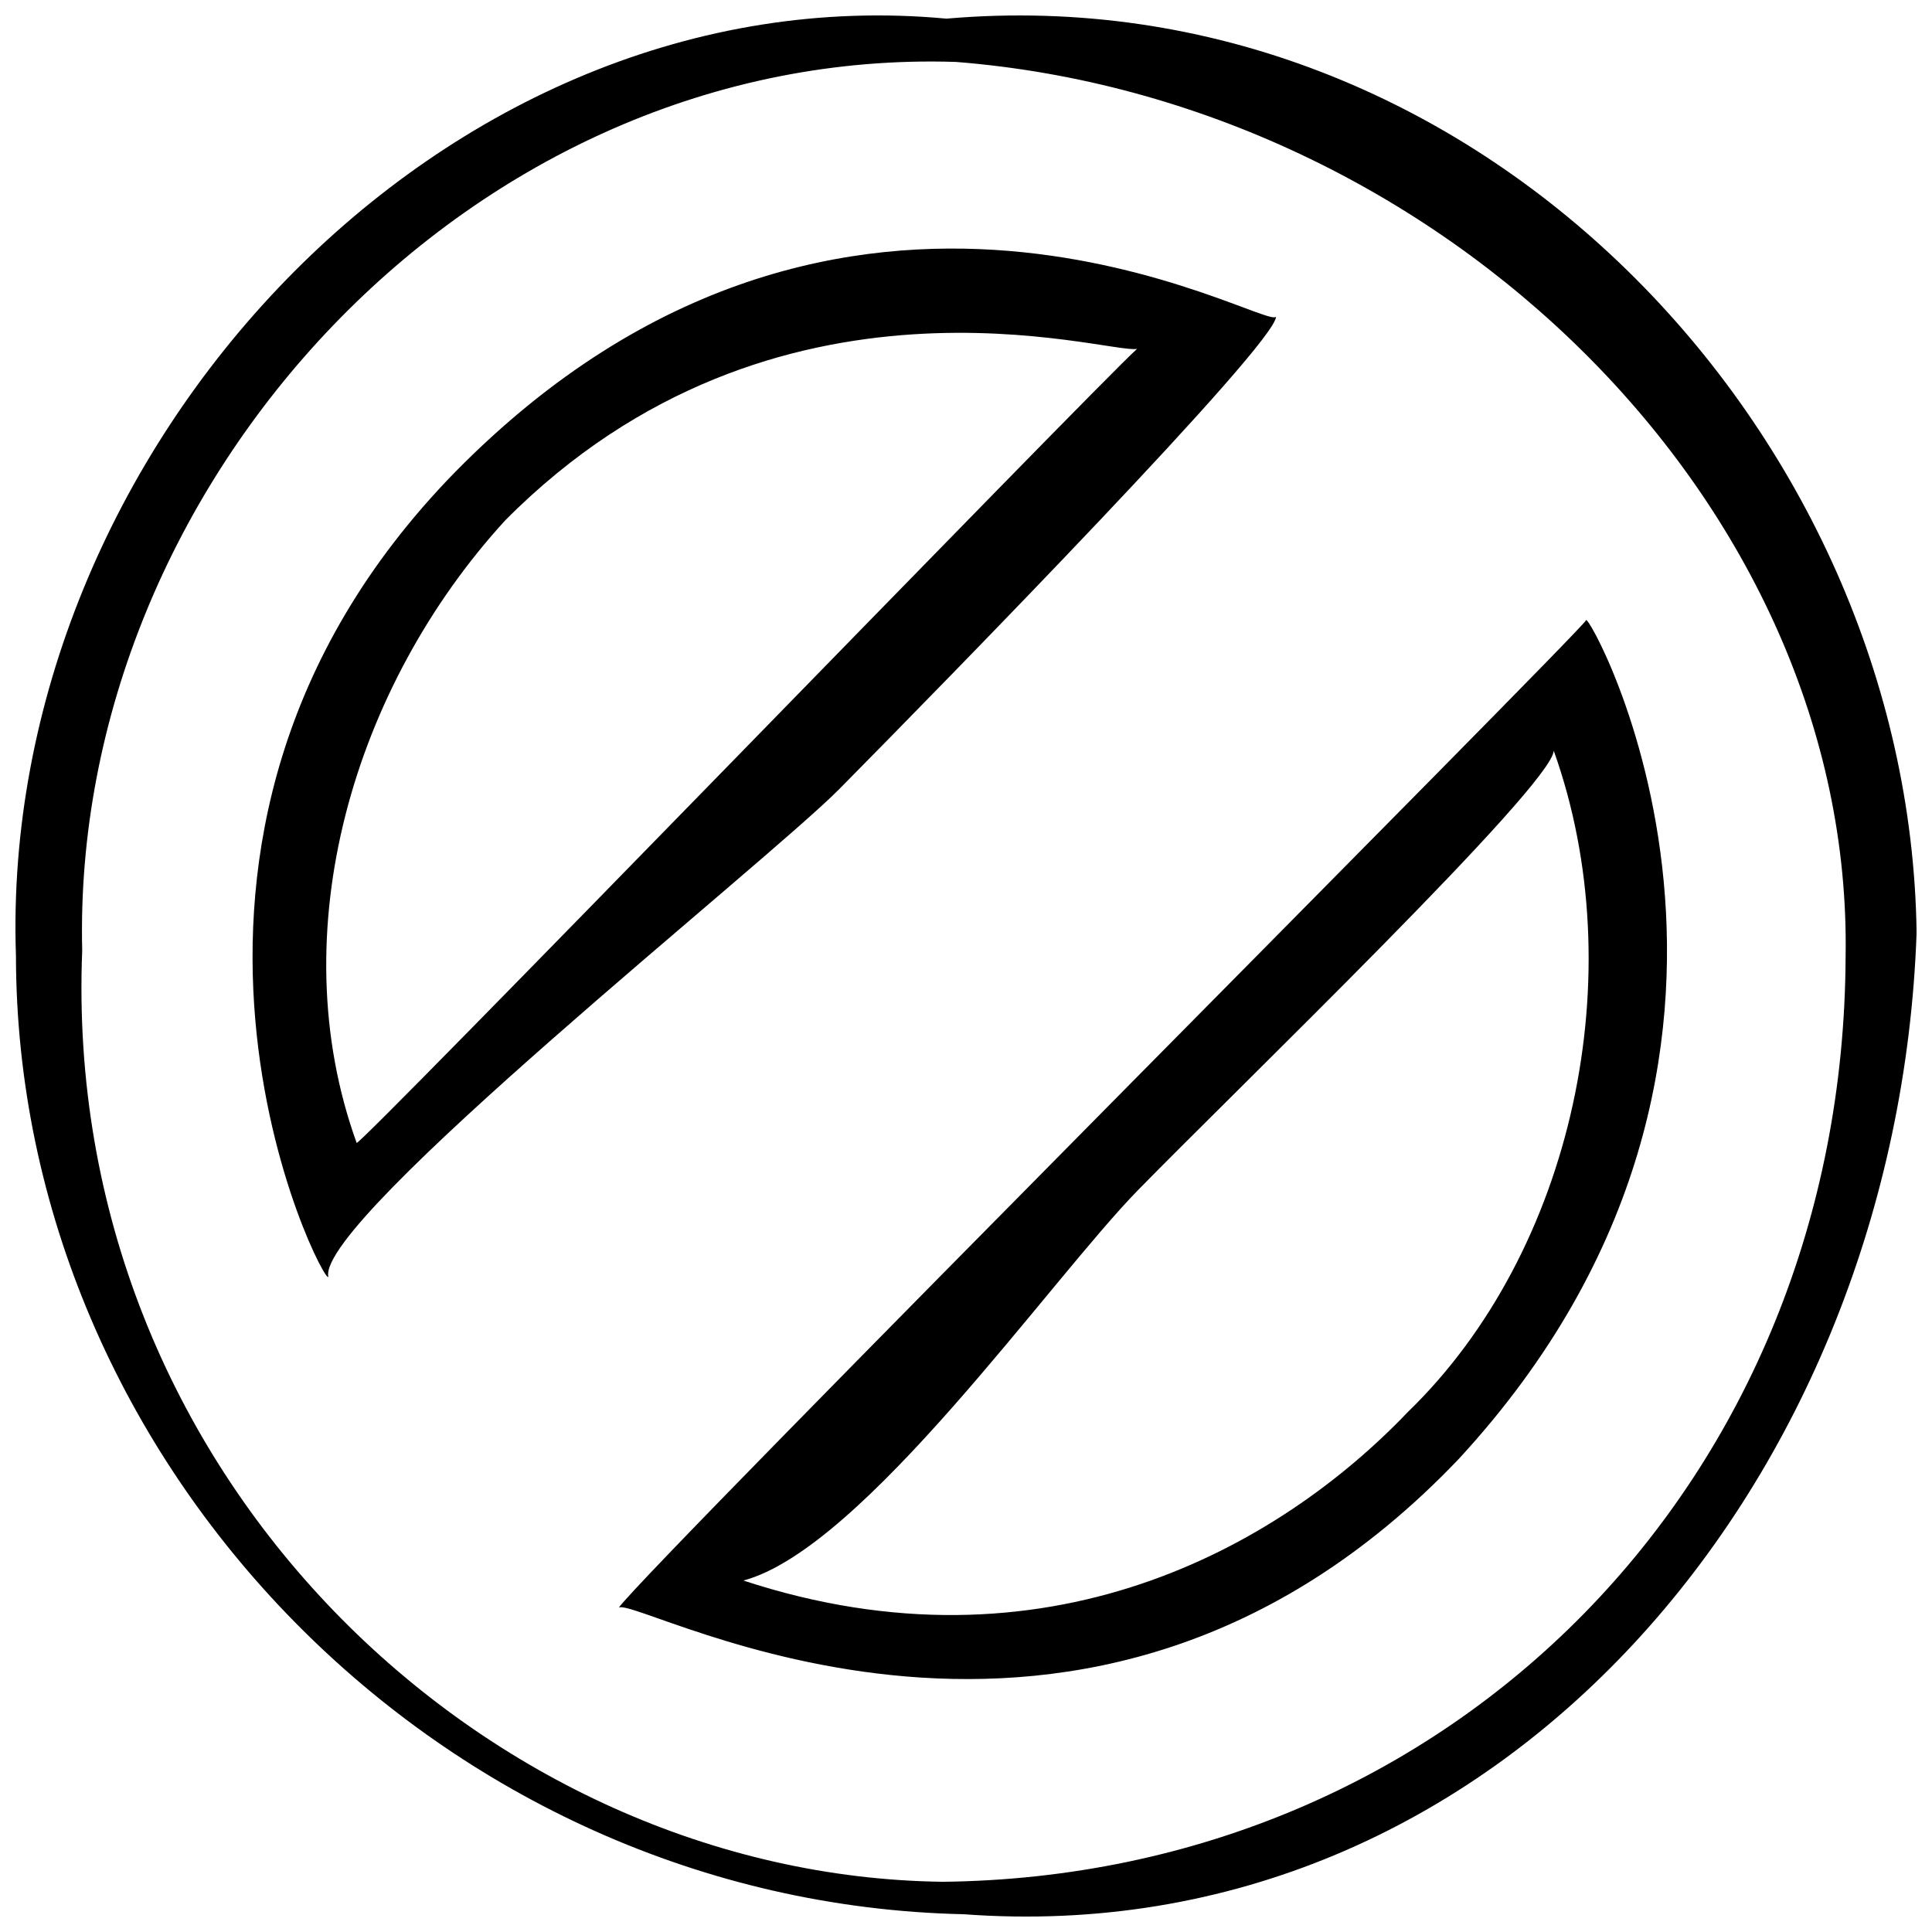 <?xml version="1.0" encoding="UTF-8"?>
<!-- Uploaded to: SVG Repo, www.svgrepo.com, Generator: SVG Repo Mixer Tools -->
<svg width="800px" height="800px" version="1.1" viewBox="144 144 512 512" xmlns="http://www.w3.org/2000/svg">
 <defs>
  <clipPath id="a">
   <path d="m148.09 148.09h503.81v503.81h-503.81z"/>
  </clipPath>
 </defs>
 <g clip-path="url(#a)">
  <path d="m482.16 227.92c-2.453 4.113-113.87-64.312-217.57 41.203-96.055 98.246-33.926 217.57-33.594 213.18-2.82-15.266 115.99-109.52 135.49-129.26 29.543-29.902 115.53-117.8 115.68-125.12zm-243.65 218.94c-20.176-55.898-0.766-121.04 39.348-164.93 71.93-72.512 160.16-43.852 167.48-45.48-11.215 10.098-208.19 213.72-206.83 210.41zm325.79-138.46c-2.481 4.152-247.27 249.46-256.31 261.62 5.879-2.902 123.31 64.75 222.56-39.344 99.844-108.18 33.824-226.13 33.75-222.28zm-47.164 209.75c-34.25 35.922-96.238 70.957-176.13 44.707 31.73-8.453 81.184-79.566 104.64-103.53 26.379-26.973 109.7-107.2 110.11-116.38 21.07 58.93 5.285 132.64-38.613 175.2zm-122.33-369.21c-133.13-12.441-251.19 114.12-246.58 248.33 0.141 134.84 112.78 251.01 251.15 254.02 141.91 10.531 247.48-115.04 252.54-260.14-1.805-132.6-116.72-254.39-257.11-242.21zm-0.883 493.75c-120.85-1.438-233.73-107.75-228.14-246.8-3.031-123.64 103.2-239.65 231.56-235.48 128.5 10.148 237.83 117.29 235.76 237.17-0.59 138.69-104.41 243.56-239.18 245.11z"/>
 </g>
</svg>